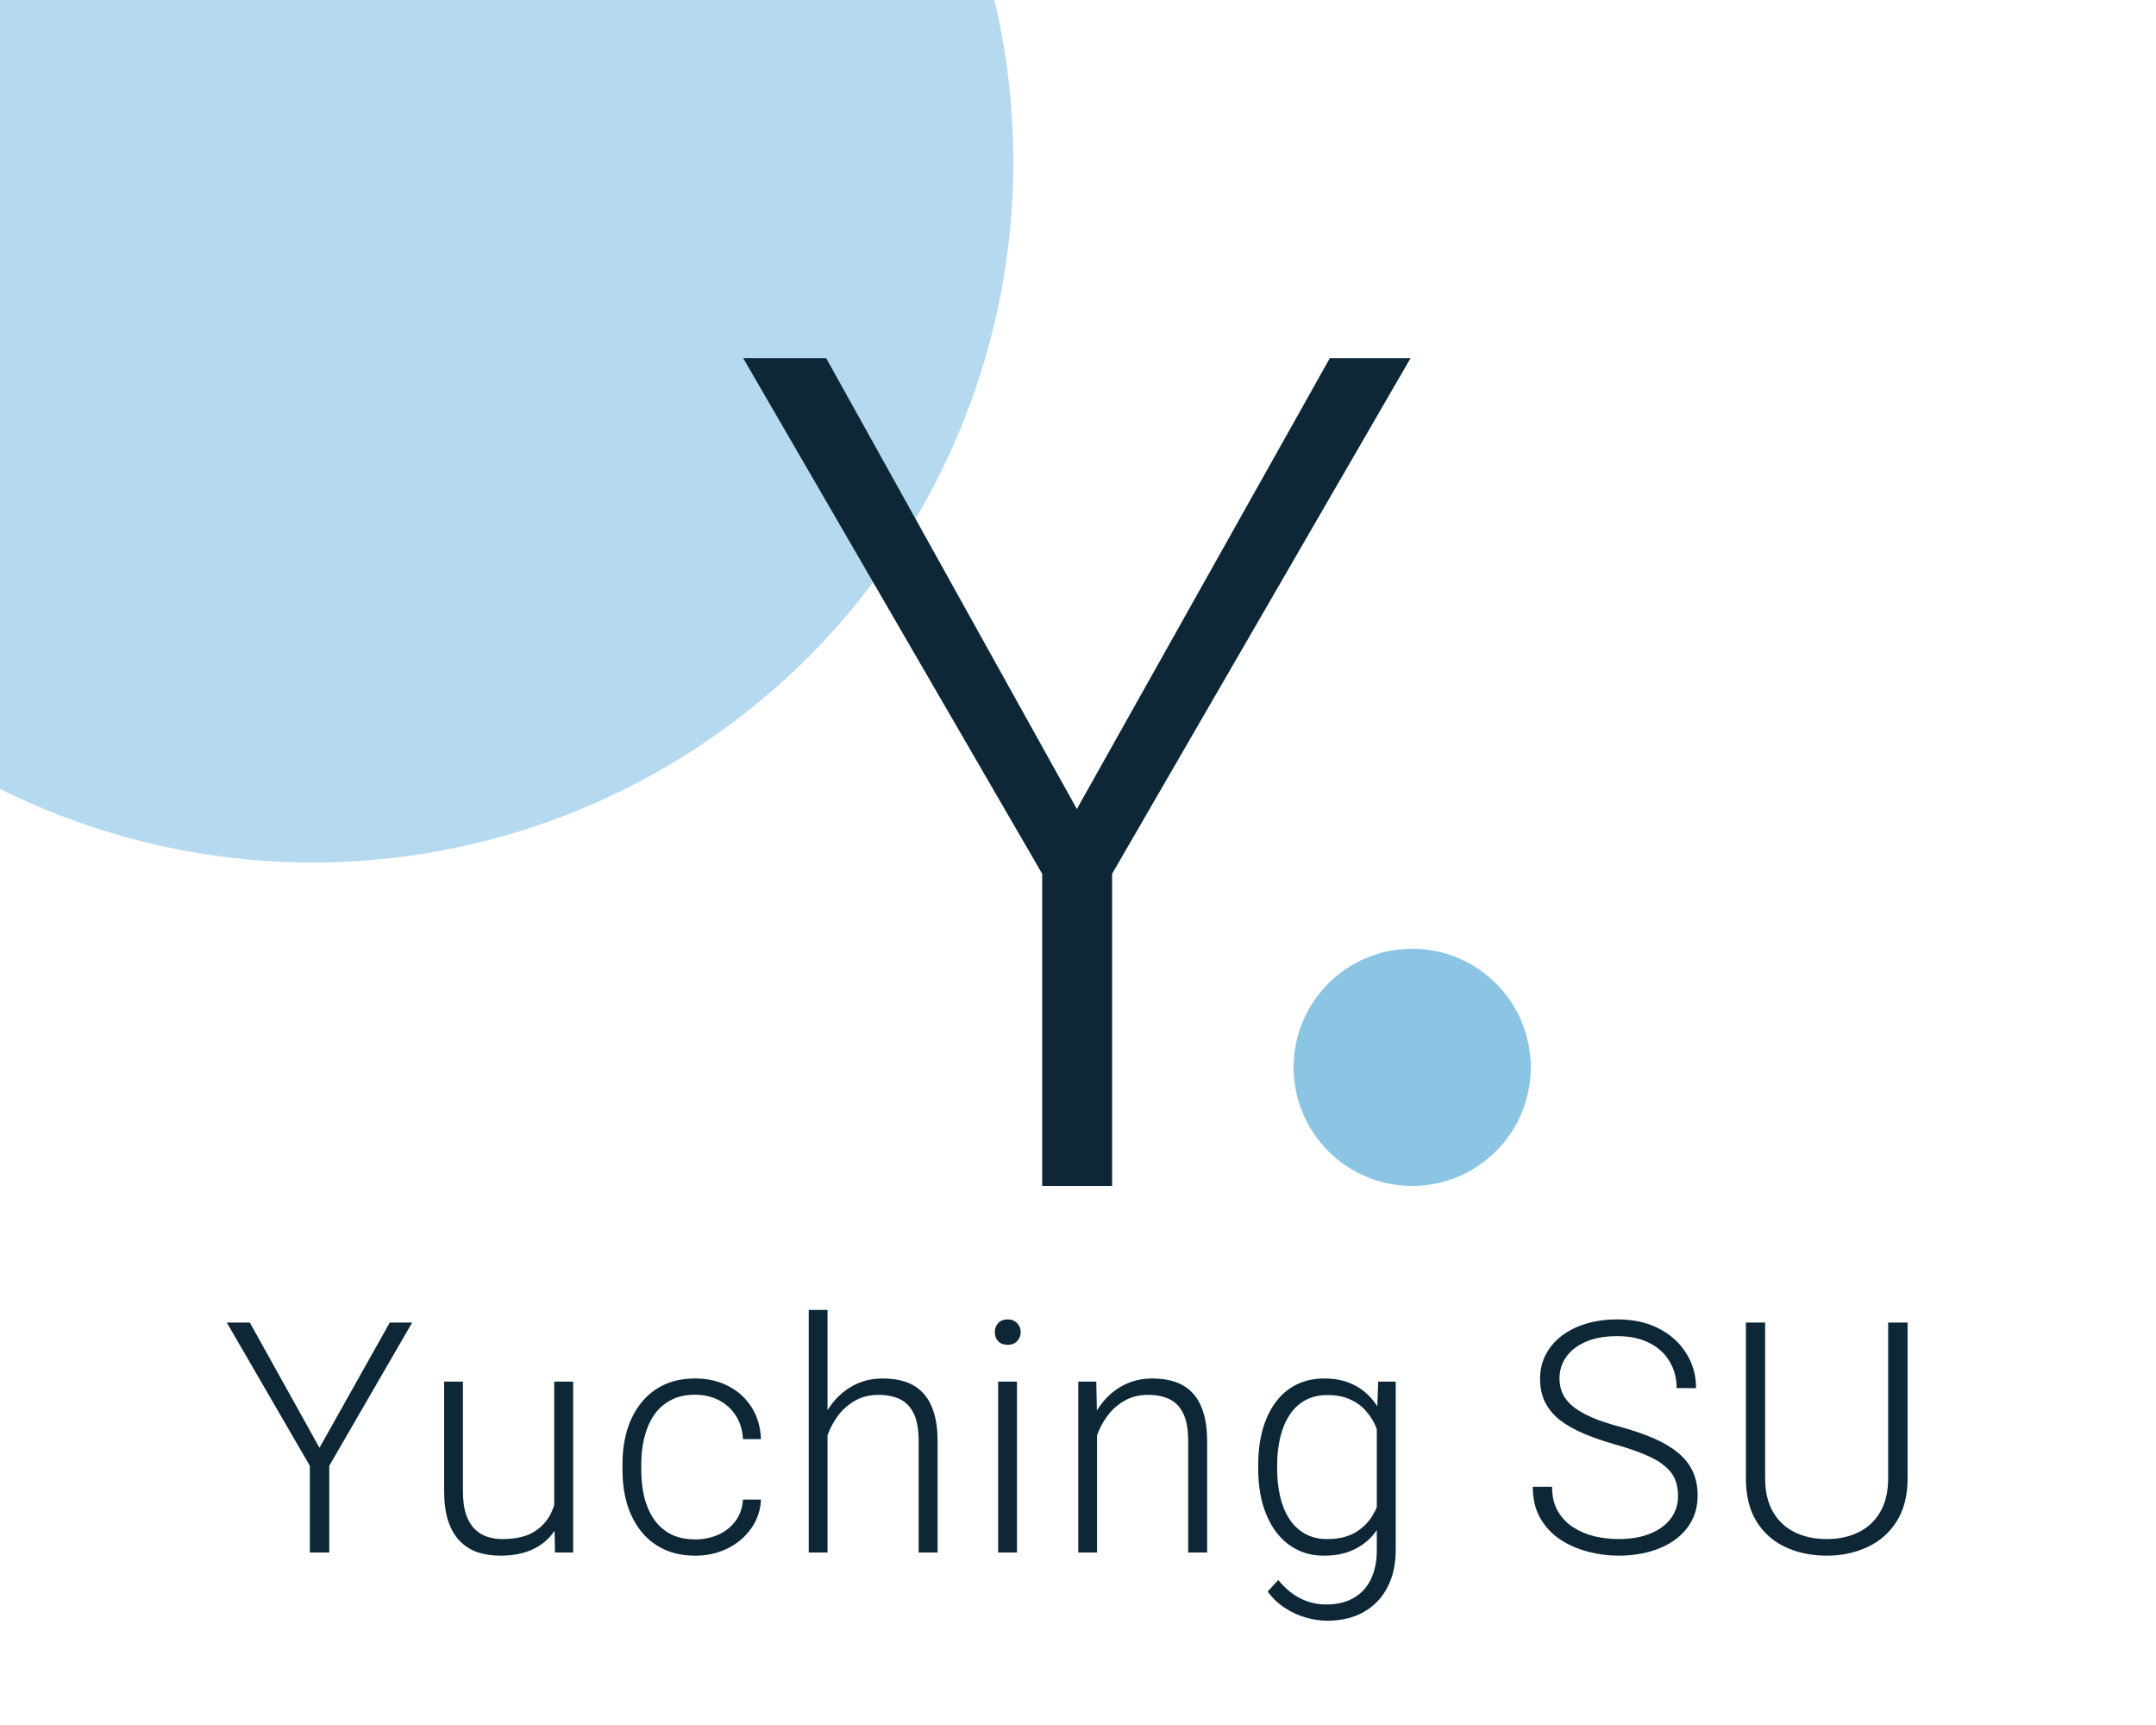 <svg width="100" height="80" viewBox="0 0 100 80" fill="none" xmlns="http://www.w3.org/2000/svg">
<g clip-path="url(#clip0_322_402)">
<circle cx="14.5" cy="7.5" r="32.5" fill="#B5D9EE"/>
<path d="M11.588 61.336L14.818 67.144L18.078 61.336H19.118L15.272 67.979V72H14.371V67.979L10.519 61.336H11.588ZM25.705 70.169V64.075H26.584V72H25.742L25.705 70.169ZM25.866 68.704L26.32 68.689C26.32 69.188 26.262 69.647 26.145 70.066C26.027 70.486 25.844 70.853 25.595 71.165C25.346 71.478 25.024 71.719 24.629 71.89C24.233 72.061 23.757 72.147 23.2 72.147C22.815 72.147 22.461 72.093 22.138 71.985C21.821 71.873 21.548 71.697 21.318 71.458C21.089 71.219 20.91 70.909 20.783 70.528C20.661 70.147 20.6 69.686 20.6 69.144V64.075H21.472V69.158C21.472 69.583 21.518 69.937 21.611 70.22C21.709 70.503 21.84 70.731 22.006 70.901C22.177 71.072 22.373 71.194 22.593 71.268C22.812 71.341 23.049 71.377 23.303 71.377C23.948 71.377 24.455 71.253 24.826 71.004C25.202 70.755 25.468 70.428 25.625 70.022C25.786 69.612 25.866 69.173 25.866 68.704ZM32.249 71.392C32.62 71.392 32.967 71.324 33.289 71.187C33.616 71.045 33.885 70.838 34.095 70.564C34.31 70.286 34.432 69.947 34.461 69.546H35.296C35.272 70.049 35.118 70.499 34.834 70.894C34.556 71.285 34.19 71.592 33.736 71.817C33.287 72.037 32.791 72.147 32.249 72.147C31.697 72.147 31.209 72.046 30.784 71.846C30.364 71.646 30.013 71.368 29.73 71.011C29.446 70.65 29.231 70.23 29.085 69.751C28.943 69.268 28.873 68.748 28.873 68.191V67.884C28.873 67.327 28.943 66.81 29.085 66.331C29.231 65.848 29.446 65.428 29.73 65.071C30.013 64.71 30.364 64.429 30.784 64.229C31.204 64.029 31.69 63.929 32.242 63.929C32.808 63.929 33.316 64.043 33.765 64.273C34.219 64.502 34.581 64.827 34.849 65.247C35.123 65.667 35.272 66.165 35.296 66.741H34.461C34.437 66.316 34.324 65.95 34.124 65.643C33.924 65.335 33.66 65.098 33.333 64.932C33.006 64.766 32.642 64.683 32.242 64.683C31.793 64.683 31.409 64.771 31.092 64.947C30.774 65.118 30.516 65.355 30.315 65.657C30.12 65.955 29.976 66.297 29.883 66.683C29.791 67.064 29.744 67.464 29.744 67.884V68.191C29.744 68.616 29.788 69.022 29.876 69.407C29.969 69.788 30.113 70.127 30.308 70.425C30.508 70.723 30.767 70.96 31.084 71.136C31.407 71.307 31.795 71.392 32.249 71.392ZM38.383 60.75V72H37.511V60.75H38.383ZM38.185 67.547L37.797 67.327C37.826 66.858 37.921 66.419 38.082 66.009C38.243 65.599 38.461 65.237 38.734 64.925C39.013 64.612 39.337 64.368 39.708 64.192C40.084 64.017 40.499 63.929 40.953 63.929C41.349 63.929 41.703 63.982 42.015 64.09C42.328 64.197 42.594 64.368 42.814 64.603C43.033 64.837 43.2 65.137 43.312 65.503C43.429 65.87 43.488 66.316 43.488 66.844V72H42.609V66.836C42.609 66.29 42.533 65.862 42.382 65.555C42.23 65.242 42.015 65.02 41.737 64.888C41.459 64.756 41.129 64.69 40.748 64.69C40.328 64.69 39.96 64.783 39.642 64.969C39.33 65.149 39.066 65.386 38.851 65.679C38.641 65.967 38.48 66.277 38.368 66.609C38.256 66.936 38.195 67.249 38.185 67.547ZM47.168 64.075V72H46.296V64.075H47.168ZM46.142 61.783C46.142 61.617 46.194 61.477 46.296 61.365C46.403 61.248 46.55 61.19 46.735 61.19C46.921 61.19 47.068 61.248 47.175 61.365C47.287 61.477 47.343 61.617 47.343 61.783C47.343 61.944 47.287 62.083 47.175 62.2C47.068 62.312 46.921 62.369 46.735 62.369C46.55 62.369 46.403 62.312 46.296 62.2C46.194 62.083 46.142 61.944 46.142 61.783ZM50.884 65.767V72H50.013V64.075H50.848L50.884 65.767ZM50.686 67.547L50.298 67.327C50.328 66.858 50.423 66.419 50.584 66.009C50.745 65.599 50.962 65.237 51.236 64.925C51.514 64.612 51.839 64.368 52.21 64.192C52.586 64.017 53.001 63.929 53.455 63.929C53.85 63.929 54.205 63.982 54.517 64.09C54.83 64.197 55.096 64.368 55.315 64.603C55.535 64.837 55.701 65.137 55.813 65.503C55.931 65.87 55.989 66.316 55.989 66.844V72H55.11V66.836C55.11 66.29 55.035 65.862 54.883 65.555C54.732 65.242 54.517 65.02 54.239 64.888C53.96 64.756 53.631 64.69 53.25 64.69C52.83 64.69 52.461 64.783 52.144 64.969C51.831 65.149 51.568 65.386 51.353 65.679C51.143 65.967 50.982 66.277 50.87 66.609C50.757 66.936 50.696 67.249 50.686 67.547ZM63.925 64.075H64.737V71.861C64.737 72.549 64.606 73.14 64.342 73.633C64.083 74.126 63.715 74.505 63.236 74.769C62.762 75.032 62.203 75.164 61.559 75.164C61.232 75.164 60.895 75.113 60.548 75.01C60.206 74.913 59.882 74.761 59.574 74.556C59.271 74.356 59.012 74.107 58.798 73.809L59.288 73.274C59.611 73.665 59.955 73.951 60.321 74.131C60.687 74.317 61.083 74.41 61.508 74.41C62.01 74.41 62.435 74.31 62.782 74.109C63.133 73.909 63.4 73.621 63.58 73.245C63.766 72.869 63.859 72.418 63.859 71.89V65.818L63.925 64.075ZM58.358 68.118V67.964C58.358 67.349 58.426 66.795 58.563 66.302C58.705 65.804 58.907 65.379 59.171 65.027C59.435 64.671 59.755 64.4 60.131 64.214C60.511 64.024 60.941 63.929 61.42 63.929C61.879 63.929 62.286 64.004 62.643 64.156C62.999 64.307 63.307 64.524 63.566 64.808C63.824 65.091 64.032 65.428 64.188 65.818C64.349 66.209 64.466 66.644 64.54 67.122V69.078C64.481 69.527 64.374 69.939 64.218 70.315C64.061 70.686 63.854 71.011 63.595 71.29C63.336 71.563 63.024 71.775 62.657 71.927C62.296 72.073 61.879 72.147 61.405 72.147C60.931 72.147 60.507 72.049 60.131 71.853C59.755 71.658 59.435 71.382 59.171 71.026C58.907 70.665 58.705 70.237 58.563 69.744C58.426 69.251 58.358 68.709 58.358 68.118ZM59.237 67.964V68.118C59.237 68.582 59.283 69.012 59.376 69.407C59.469 69.803 59.611 70.147 59.801 70.44C59.991 70.733 60.233 70.962 60.526 71.128C60.819 71.294 61.163 71.377 61.559 71.377C62.062 71.377 62.484 71.282 62.826 71.092C63.168 70.897 63.439 70.64 63.639 70.323C63.839 70.001 63.986 69.649 64.078 69.268V66.99C64.025 66.731 63.942 66.468 63.829 66.199C63.722 65.931 63.571 65.684 63.375 65.46C63.185 65.23 62.941 65.047 62.643 64.91C62.35 64.769 61.993 64.698 61.573 64.698C61.173 64.698 60.824 64.781 60.526 64.947C60.233 65.113 59.991 65.345 59.801 65.643C59.611 65.936 59.469 66.28 59.376 66.675C59.283 67.071 59.237 67.501 59.237 67.964ZM77.832 69.378C77.832 69.085 77.784 68.824 77.686 68.594C77.588 68.365 77.427 68.16 77.202 67.979C76.983 67.793 76.685 67.623 76.309 67.466C75.938 67.305 75.474 67.147 74.917 66.99C74.385 66.839 73.904 66.673 73.474 66.492C73.045 66.311 72.676 66.104 72.368 65.87C72.066 65.635 71.834 65.362 71.673 65.049C71.511 64.732 71.431 64.363 71.431 63.943C71.431 63.533 71.519 63.16 71.695 62.823C71.87 62.486 72.117 62.195 72.434 61.951C72.757 61.707 73.135 61.519 73.57 61.387C74.009 61.255 74.49 61.19 75.013 61.19C75.76 61.19 76.404 61.331 76.946 61.614C77.493 61.898 77.915 62.281 78.213 62.764C78.516 63.243 78.667 63.78 78.667 64.376H77.766C77.766 63.912 77.656 63.499 77.437 63.138C77.222 62.772 76.909 62.486 76.499 62.281C76.094 62.071 75.598 61.966 75.013 61.966C74.427 61.966 73.933 62.056 73.533 62.237C73.138 62.413 72.837 62.649 72.632 62.947C72.432 63.24 72.332 63.567 72.332 63.929C72.332 64.183 72.381 64.417 72.478 64.632C72.576 64.842 72.735 65.04 72.954 65.225C73.179 65.406 73.474 65.577 73.841 65.738C74.207 65.894 74.659 66.043 75.196 66.185C75.762 66.341 76.265 66.514 76.704 66.705C77.144 66.895 77.515 67.115 77.818 67.364C78.12 67.608 78.35 67.894 78.506 68.221C78.662 68.548 78.74 68.929 78.74 69.363C78.74 69.798 78.648 70.189 78.462 70.535C78.281 70.877 78.025 71.168 77.693 71.407C77.366 71.646 76.978 71.829 76.529 71.956C76.084 72.083 75.598 72.147 75.071 72.147C74.597 72.147 74.126 72.085 73.657 71.963C73.189 71.841 72.759 71.653 72.368 71.399C71.983 71.141 71.673 70.809 71.438 70.403C71.209 69.998 71.094 69.515 71.094 68.953H71.988C71.988 69.402 72.078 69.781 72.259 70.088C72.439 70.396 72.678 70.645 72.976 70.835C73.279 71.026 73.611 71.165 73.972 71.253C74.339 71.336 74.705 71.377 75.071 71.377C75.633 71.377 76.118 71.294 76.529 71.128C76.944 70.962 77.263 70.731 77.488 70.433C77.718 70.13 77.832 69.778 77.832 69.378ZM87.577 61.336H88.478V68.558C88.478 69.358 88.309 70.025 87.972 70.557C87.635 71.089 87.181 71.487 86.61 71.751C86.044 72.015 85.416 72.147 84.728 72.147C84.02 72.147 83.382 72.015 82.816 71.751C82.25 71.487 81.8 71.089 81.468 70.557C81.141 70.025 80.978 69.358 80.978 68.558V61.336H81.871V68.558C81.871 69.178 81.993 69.698 82.237 70.118C82.481 70.538 82.819 70.853 83.248 71.062C83.678 71.272 84.171 71.377 84.728 71.377C85.279 71.377 85.77 71.272 86.2 71.062C86.629 70.853 86.966 70.538 87.21 70.118C87.455 69.698 87.577 69.178 87.577 68.558V61.336Z" fill="#0D2736"/>
<path d="M38.319 16.609L49.947 37.519L61.681 16.609H65.425L51.582 40.524V55H48.339V40.524L34.47 16.609H38.319Z" fill="#0D2736"/>
<circle cx="65.5" cy="49.5" r="5.5" fill="#8CC4E4"/>
</g>
<defs>
<clipPath id="clip0_322_402">
<rect width="100" height="80" fill="white"/>
</clipPath>
</defs>
</svg>
